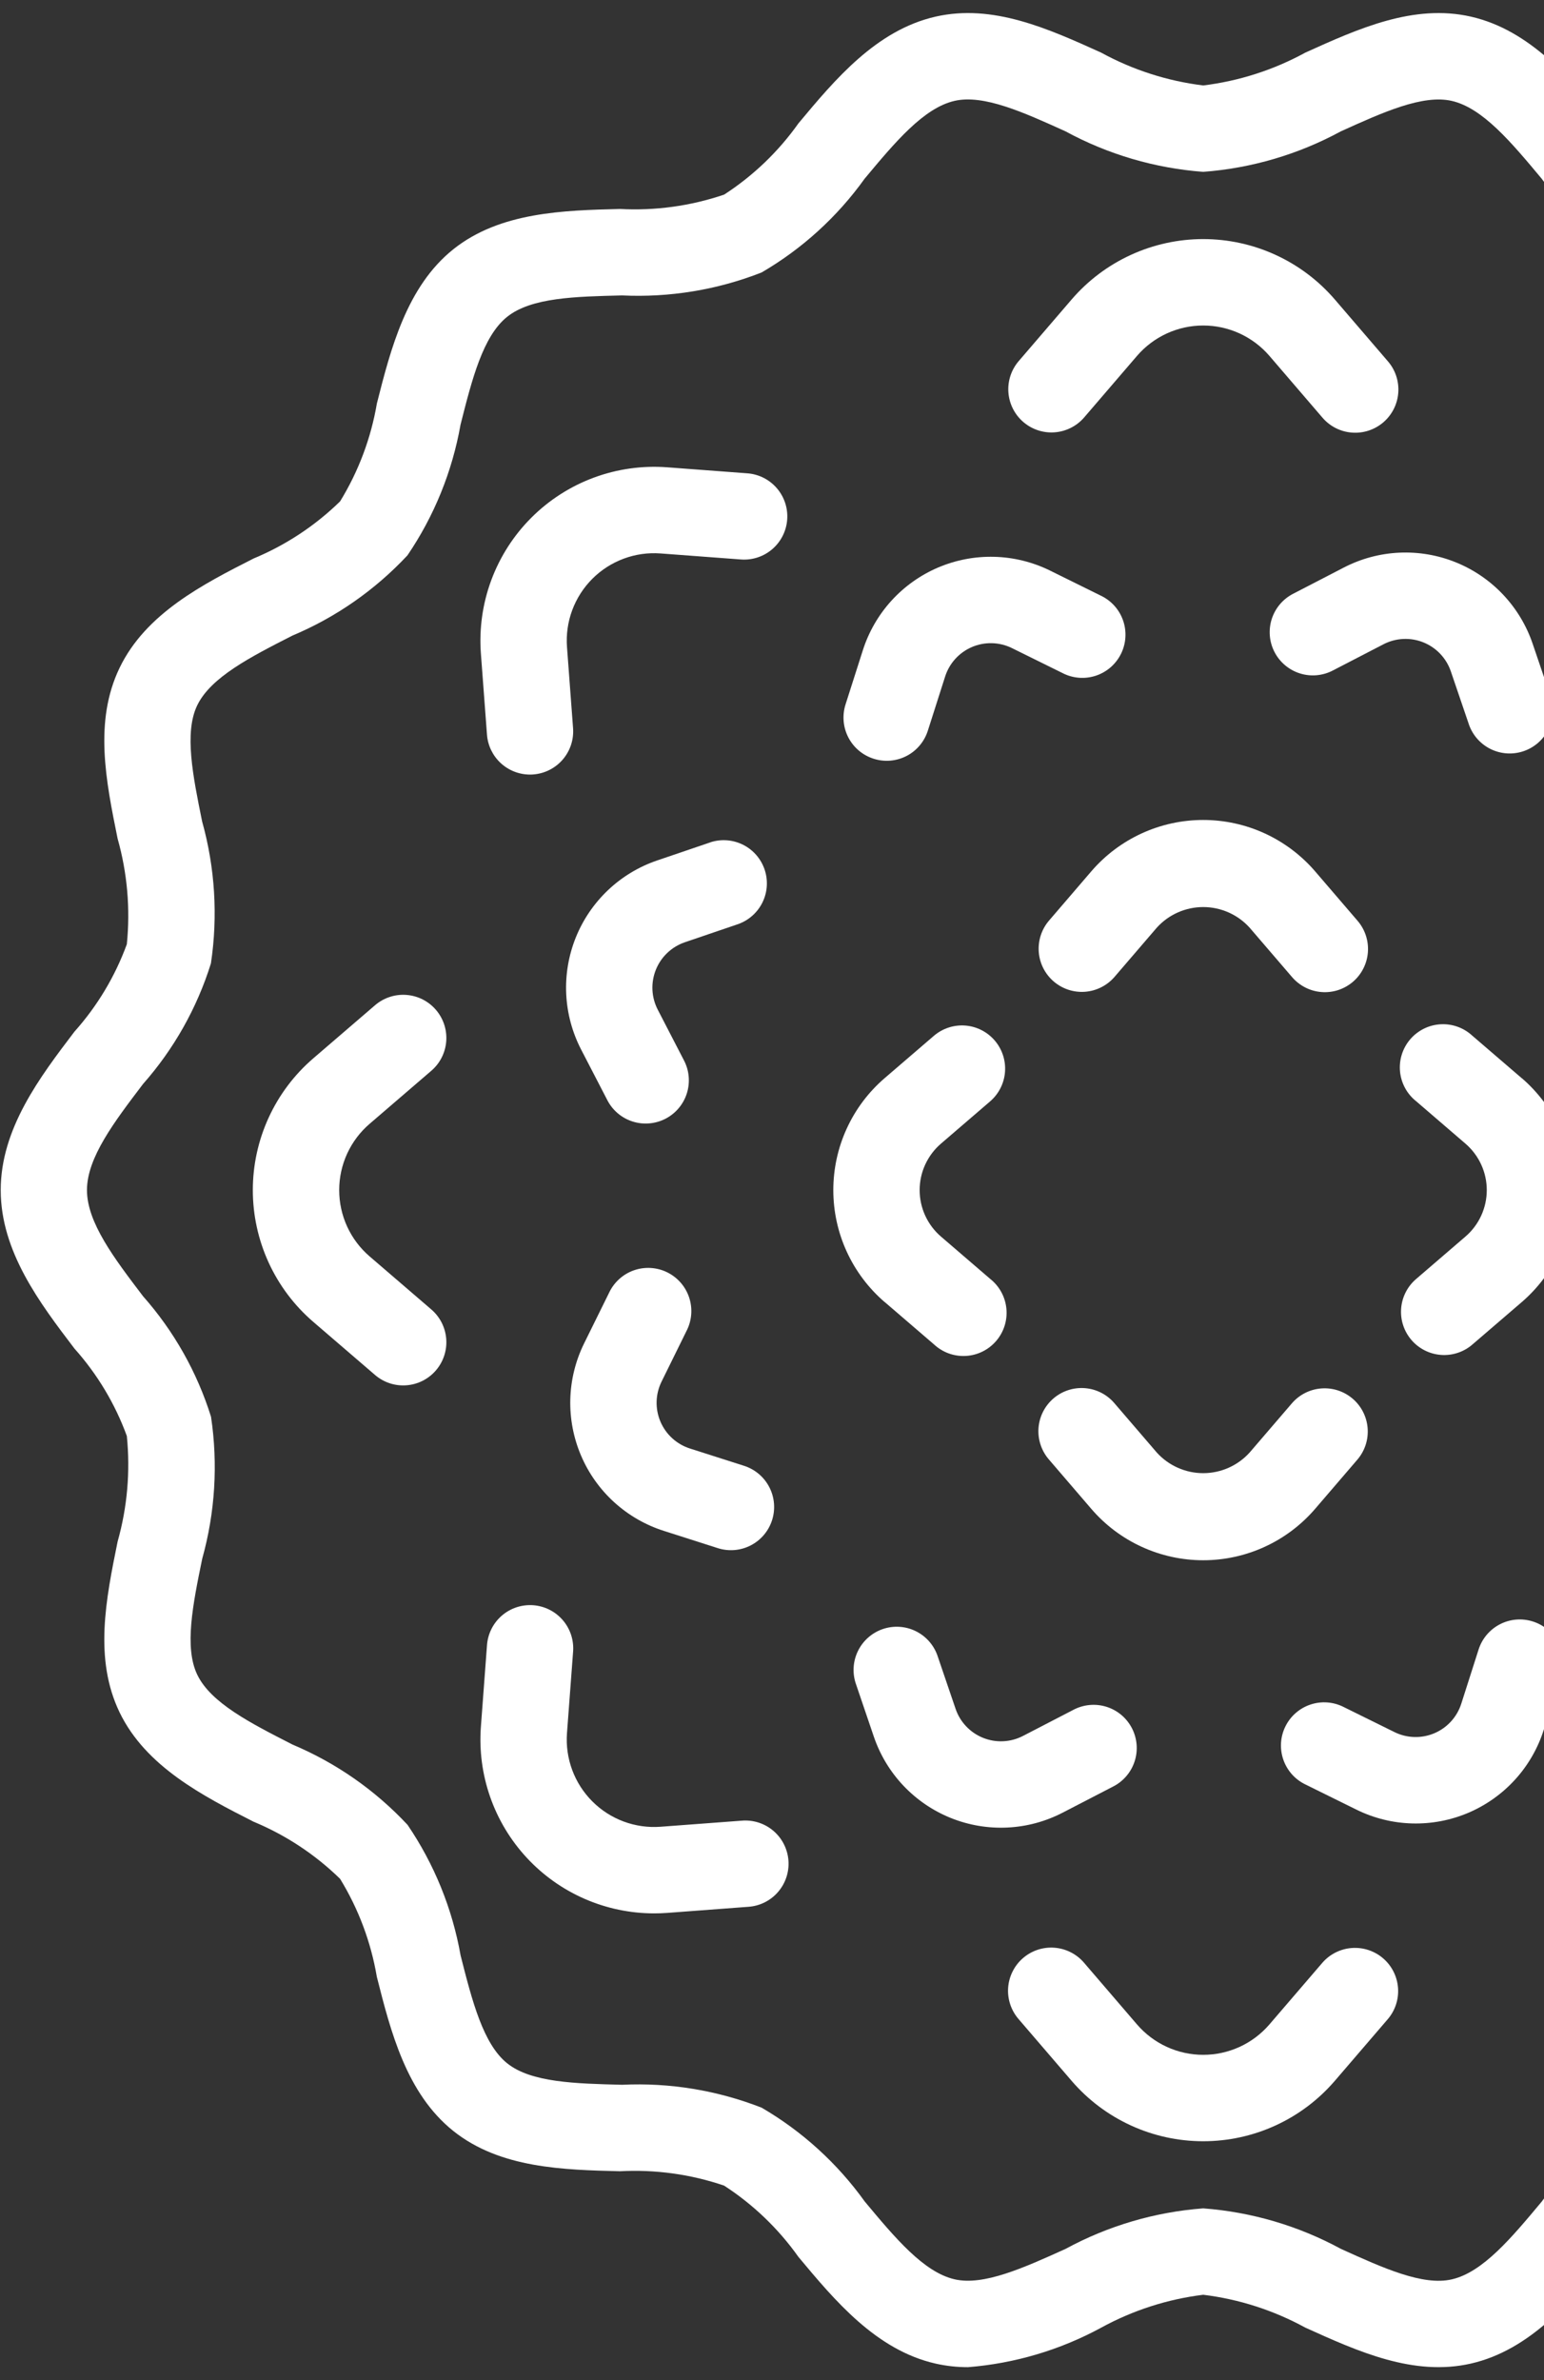 <svg width="111" height="171" viewBox="0 0 111 171" fill="none" xmlns="http://www.w3.org/2000/svg">
<rect x="0" y="0" width="111" height="171" fill="#333333" stroke="none"/>
<g id="Group">
<path id="Vector" d="M77.933 30L81.742 25.566C82.332 24.882 83.062 24.333 83.883 23.956C84.704 23.58 85.597 23.385 86.5 23.385C87.404 23.385 88.296 23.58 89.118 23.956C89.939 24.333 90.669 24.882 91.259 25.566L95.068 30C95.333 30.311 95.657 30.566 96.022 30.752C96.386 30.937 96.783 31.048 97.191 31.079C97.598 31.111 98.008 31.061 98.396 30.934C98.785 30.806 99.144 30.603 99.454 30.337C99.763 30.07 100.017 29.745 100.201 29.38C100.385 29.015 100.494 28.617 100.524 28.209C100.553 27.801 100.502 27.392 100.373 27.004C100.244 26.616 100.039 26.258 99.771 25.949L95.962 21.516C94.79 20.154 93.338 19.062 91.705 18.313C90.072 17.564 88.297 17.176 86.5 17.176C84.704 17.176 82.929 17.564 81.296 18.313C79.663 19.062 78.211 20.154 77.039 21.516L73.23 25.949C72.697 26.574 72.433 27.384 72.496 28.202C72.559 29.02 72.943 29.78 73.565 30.316C74.187 30.852 74.996 31.119 75.814 31.06C76.633 31 77.395 30.619 77.933 30Z" fill="white"/>
<path id="Vector_2" d="M97.588 66.141L94.541 62.594C93.544 61.438 92.31 60.51 90.923 59.873C89.535 59.237 88.026 58.908 86.5 58.908C84.973 58.908 83.465 59.237 82.077 59.873C80.689 60.51 79.455 61.438 78.459 62.594L75.412 66.141C74.88 66.766 74.616 67.576 74.678 68.394C74.741 69.212 75.126 69.972 75.748 70.508C76.37 71.043 77.178 71.311 77.997 71.252C78.815 71.192 79.577 70.811 80.116 70.192L83.164 66.645C83.586 66.179 84.101 65.806 84.675 65.552C85.25 65.297 85.871 65.165 86.5 65.165C87.129 65.165 87.75 65.297 88.325 65.552C88.899 65.806 89.414 66.179 89.836 66.645L92.884 70.192C93.15 70.503 93.474 70.758 93.838 70.943C94.202 71.129 94.6 71.24 95.007 71.271C95.415 71.303 95.825 71.253 96.213 71.126C96.601 70.998 96.96 70.795 97.27 70.529C97.58 70.262 97.834 69.937 98.017 69.572C98.201 69.206 98.311 68.809 98.34 68.401C98.37 67.993 98.318 67.584 98.189 67.196C98.06 66.808 97.856 66.45 97.588 66.141Z" fill="white"/>
<path id="Vector_3" d="M92.884 100.808L89.836 104.355C89.414 104.821 88.899 105.193 88.325 105.448C87.75 105.703 87.128 105.835 86.5 105.835C85.871 105.835 85.25 105.703 84.675 105.448C84.1 105.193 83.586 104.821 83.164 104.355L80.115 100.808C79.85 100.497 79.526 100.241 79.162 100.056C78.797 99.871 78.4 99.759 77.993 99.728C77.585 99.697 77.175 99.746 76.787 99.874C76.399 100.001 76.039 100.204 75.73 100.471C75.42 100.738 75.166 101.063 74.982 101.428C74.799 101.793 74.689 102.191 74.659 102.599C74.63 103.006 74.681 103.416 74.811 103.803C74.94 104.191 75.144 104.55 75.412 104.858L78.459 108.405C79.455 109.562 80.689 110.49 82.077 111.126C83.465 111.762 84.973 112.092 86.5 112.092C88.026 112.092 89.535 111.762 90.923 111.126C92.31 110.49 93.544 109.562 94.541 108.405L97.587 104.858C98.12 104.234 98.384 103.424 98.321 102.606C98.258 101.787 97.874 101.027 97.252 100.492C96.63 99.956 95.822 99.689 95.003 99.748C94.184 99.807 93.422 100.188 92.884 100.808Z" fill="white"/>
<path id="Vector_4" d="M109.399 77.459L105.852 74.412C105.546 74.128 105.186 73.908 104.793 73.766C104.4 73.624 103.983 73.563 103.566 73.587C103.148 73.61 102.74 73.717 102.366 73.902C101.991 74.087 101.658 74.345 101.385 74.662C101.113 74.979 100.908 75.347 100.781 75.745C100.655 76.143 100.61 76.563 100.649 76.979C100.689 77.395 100.812 77.798 101.011 78.165C101.21 78.532 101.481 78.856 101.809 79.115L105.355 82.164C105.836 82.577 106.221 83.089 106.485 83.665C106.749 84.24 106.886 84.866 106.886 85.5C106.886 86.133 106.749 86.759 106.485 87.335C106.221 87.911 105.836 88.423 105.355 88.836L101.809 91.884C101.498 92.15 101.242 92.474 101.057 92.838C100.872 93.202 100.76 93.6 100.729 94.007C100.698 94.415 100.747 94.824 100.875 95.213C101.002 95.601 101.205 95.96 101.472 96.27C101.738 96.58 102.064 96.834 102.429 97.017C102.794 97.201 103.192 97.311 103.599 97.34C104.007 97.37 104.417 97.318 104.804 97.189C105.192 97.06 105.551 96.856 105.859 96.587L109.406 93.541C110.563 92.544 111.491 91.31 112.127 89.923C112.763 88.535 113.092 87.026 113.092 85.5C113.092 83.973 112.763 82.465 112.127 81.077C111.491 79.689 110.563 78.455 109.406 77.459H109.399Z" fill="white"/>
<path id="Vector_5" d="M63.602 93.541L67.149 96.588C67.455 96.872 67.815 97.092 68.208 97.234C68.6 97.375 69.018 97.436 69.435 97.413C69.852 97.39 70.26 97.283 70.635 97.098C71.009 96.913 71.343 96.654 71.615 96.338C71.888 96.021 72.093 95.653 72.22 95.254C72.346 94.856 72.391 94.437 72.351 94.021C72.312 93.605 72.189 93.202 71.99 92.834C71.79 92.467 71.519 92.144 71.192 91.884L67.645 88.836C67.165 88.423 66.78 87.911 66.515 87.335C66.251 86.759 66.114 86.133 66.114 85.5C66.114 84.867 66.251 84.24 66.515 83.665C66.78 83.089 67.165 82.577 67.645 82.164L71.192 79.116C71.812 78.577 72.193 77.815 72.252 76.997C72.311 76.178 72.044 75.37 71.508 74.748C70.972 74.126 70.212 73.741 69.394 73.678C68.576 73.616 67.766 73.88 67.142 74.412L63.595 77.459C62.438 78.455 61.51 79.689 60.874 81.077C60.237 82.465 59.908 83.973 59.908 85.5C59.908 87.026 60.237 88.535 60.874 89.923C61.51 91.31 62.438 92.544 63.595 93.541H63.602Z" fill="white"/>
<path id="Vector_6" d="M95.068 141.008L91.258 145.442C90.669 146.126 89.939 146.676 89.118 147.052C88.296 147.429 87.404 147.623 86.5 147.623C85.597 147.623 84.704 147.429 83.883 147.052C83.062 146.676 82.332 146.126 81.742 145.442L77.933 141.008C77.668 140.697 77.343 140.442 76.979 140.257C76.615 140.072 76.217 139.96 75.81 139.929C75.402 139.897 74.993 139.947 74.604 140.074C74.216 140.202 73.857 140.405 73.547 140.672C73.237 140.938 72.983 141.264 72.8 141.629C72.616 141.994 72.506 142.392 72.477 142.799C72.447 143.207 72.499 143.616 72.628 144.004C72.757 144.392 72.962 144.75 73.23 145.059L77.039 149.492C78.211 150.854 79.663 151.947 81.296 152.696C82.929 153.445 84.704 153.832 86.5 153.832C88.297 153.832 90.072 153.445 91.705 152.696C93.338 151.947 94.79 150.854 95.962 149.492L99.771 145.059C100.304 144.435 100.568 143.625 100.505 142.806C100.442 141.988 100.058 141.228 99.436 140.692C98.814 140.157 98.005 139.889 97.186 139.949C96.368 140.008 95.606 140.389 95.068 141.008Z" fill="white"/>
<path id="Vector_7" d="M53.314 130.802L47.485 131.238C46.585 131.305 45.681 131.176 44.835 130.862C43.989 130.548 43.221 130.055 42.583 129.416C41.945 128.778 41.452 128.01 41.138 127.165C40.823 126.319 40.695 125.415 40.761 124.515L41.198 118.691C41.234 118.282 41.188 117.869 41.064 117.477C40.939 117.085 40.738 116.722 40.472 116.409C40.205 116.096 39.88 115.838 39.513 115.652C39.147 115.466 38.747 115.354 38.337 115.323C37.927 115.293 37.515 115.344 37.125 115.474C36.735 115.604 36.374 115.81 36.065 116.081C35.755 116.351 35.502 116.68 35.321 117.049C35.14 117.418 35.033 117.82 35.008 118.23L34.572 124.052C34.445 125.764 34.673 127.484 35.241 129.105C35.809 130.725 36.705 132.211 37.873 133.469C39.041 134.728 40.456 135.732 42.029 136.418C43.603 137.105 45.301 137.46 47.018 137.461C47.33 137.461 47.641 137.451 47.953 137.428L53.775 136.991C54.185 136.966 54.587 136.86 54.956 136.679C55.325 136.497 55.654 136.245 55.924 135.935C56.195 135.625 56.401 135.265 56.531 134.875C56.661 134.485 56.712 134.073 56.682 133.663C56.651 133.253 56.539 132.853 56.353 132.487C56.167 132.12 55.909 131.794 55.596 131.528C55.283 131.262 54.92 131.061 54.528 130.936C54.136 130.811 53.723 130.766 53.314 130.802Z" fill="white"/>
<path id="Vector_8" d="M31 76.933C31.311 76.667 31.567 76.343 31.752 75.979C31.937 75.614 32.048 75.217 32.08 74.81C32.111 74.402 32.062 73.992 31.934 73.604C31.807 73.216 31.604 72.856 31.337 72.547C31.07 72.237 30.745 71.983 30.38 71.799C30.015 71.616 29.617 71.506 29.209 71.477C28.802 71.447 28.392 71.498 28.004 71.628C27.617 71.757 27.258 71.961 26.95 72.229L22.516 76.039C21.154 77.211 20.062 78.663 19.313 80.296C18.564 81.928 18.176 83.704 18.176 85.5C18.176 87.296 18.564 89.072 19.313 90.705C20.062 92.338 21.154 93.789 22.516 94.961L26.95 98.771C27.258 99.039 27.617 99.243 28.004 99.373C28.392 99.502 28.802 99.553 29.209 99.523C29.617 99.494 30.015 99.384 30.38 99.201C30.745 99.017 31.07 98.763 31.337 98.453C31.604 98.144 31.807 97.784 31.934 97.396C32.062 97.008 32.111 96.598 32.08 96.191C32.048 95.783 31.937 95.386 31.752 95.021C31.567 94.657 31.311 94.333 31 94.067L26.567 90.258C25.882 89.669 25.333 88.938 24.956 88.117C24.58 87.296 24.385 86.403 24.385 85.5C24.385 84.597 24.58 83.704 24.956 82.883C25.333 82.062 25.882 81.331 26.567 80.742L31 76.933Z" fill="white"/>
<path id="Vector_9" d="M53.775 34.008L47.953 33.571C46.162 33.438 44.363 33.693 42.679 34.318C40.995 34.943 39.466 35.925 38.196 37.195C36.926 38.465 35.945 39.994 35.319 41.678C34.694 43.362 34.439 45.161 34.572 46.952L35.009 52.774C35.067 53.554 35.418 54.284 35.991 54.817C36.564 55.349 37.317 55.646 38.1 55.647C38.178 55.647 38.256 55.647 38.334 55.638C39.155 55.577 39.917 55.192 40.455 54.569C40.992 53.945 41.259 53.134 41.198 52.313L40.762 46.484C40.695 45.584 40.824 44.68 41.138 43.834C41.453 42.989 41.946 42.22 42.584 41.582C43.222 40.944 43.99 40.451 44.836 40.137C45.681 39.822 46.585 39.694 47.485 39.761L53.309 40.197C54.123 40.246 54.924 39.973 55.538 39.437C56.153 38.9 56.531 38.143 56.592 37.33C56.653 36.516 56.39 35.712 55.862 35.09C55.334 34.468 54.583 34.079 53.77 34.008H53.775Z" fill="white"/>
<path id="Vector_10" d="M49.359 95.608C49.547 95.242 49.66 94.841 49.692 94.431C49.724 94.02 49.673 93.607 49.544 93.216C49.414 92.825 49.209 92.464 48.938 92.153C48.667 91.843 48.338 91.589 47.968 91.407C47.599 91.225 47.196 91.119 46.785 91.094C46.374 91.069 45.962 91.126 45.573 91.262C45.184 91.398 44.827 91.61 44.521 91.886C44.215 92.162 43.967 92.496 43.791 92.868L41.987 96.523C41.374 97.769 41.038 99.133 41 100.522C40.963 101.91 41.225 103.29 41.77 104.568C42.314 105.846 43.128 106.991 44.156 107.925C45.184 108.859 46.401 109.561 47.724 109.982L51.608 111.223C52.393 111.473 53.244 111.4 53.975 111.022C54.707 110.644 55.258 109.99 55.507 109.206C55.757 108.421 55.684 107.57 55.306 106.839C54.928 106.107 54.274 105.557 53.49 105.307L49.606 104.066C49.133 103.916 48.699 103.665 48.332 103.332C47.965 102.999 47.675 102.59 47.48 102.134C47.286 101.678 47.192 101.186 47.205 100.69C47.219 100.195 47.339 99.708 47.558 99.263L49.359 95.608Z" fill="white"/>
<path id="Vector_11" d="M51.091 60.509L47.233 61.821C45.919 62.269 44.717 62.996 43.709 63.951C42.702 64.906 41.911 66.067 41.393 67.355C40.875 68.643 40.641 70.028 40.706 71.415C40.772 72.802 41.136 74.158 41.773 75.392L43.648 79.011C43.832 79.378 44.088 79.704 44.399 79.971C44.711 80.238 45.072 80.441 45.463 80.567C45.853 80.694 46.265 80.741 46.674 80.707C47.083 80.674 47.481 80.559 47.846 80.371C48.21 80.182 48.534 79.923 48.797 79.608C49.061 79.294 49.26 78.93 49.382 78.538C49.504 78.147 49.547 77.734 49.509 77.326C49.471 76.917 49.352 76.52 49.159 76.158L47.287 72.538C47.059 72.098 46.929 71.613 46.905 71.118C46.882 70.623 46.966 70.128 47.151 69.668C47.336 69.208 47.618 68.794 47.978 68.453C48.339 68.112 48.768 67.853 49.237 67.693L53.095 66.379C53.856 66.1 54.479 65.534 54.829 64.802C55.178 64.071 55.228 63.231 54.966 62.463C54.704 61.695 54.152 61.06 53.428 60.694C52.704 60.329 51.866 60.261 51.092 60.505L51.091 60.509Z" fill="white"/>
<path id="Vector_12" d="M110.198 116.491C109.414 116.241 108.562 116.313 107.83 116.692C107.099 117.07 106.547 117.723 106.297 118.507L105.055 122.391C104.905 122.864 104.655 123.298 104.322 123.665C103.989 124.032 103.58 124.322 103.124 124.517C102.668 124.711 102.176 124.805 101.68 124.792C101.185 124.778 100.698 124.658 100.253 124.439L96.609 122.641C96.242 122.453 95.842 122.34 95.431 122.308C95.02 122.277 94.608 122.327 94.217 122.457C93.826 122.586 93.464 122.792 93.154 123.063C92.843 123.333 92.59 123.663 92.408 124.032C92.226 124.402 92.119 124.804 92.094 125.215C92.07 125.626 92.127 126.038 92.263 126.427C92.399 126.816 92.611 127.174 92.886 127.48C93.162 127.786 93.496 128.034 93.869 128.21L97.524 130.013C98.77 130.626 100.134 130.963 101.522 131C102.911 131.038 104.291 130.776 105.569 130.231C106.846 129.686 107.991 128.872 108.926 127.845C109.86 126.817 110.561 125.6 110.982 124.276L112.224 120.392C112.347 120.003 112.393 119.594 112.358 119.187C112.323 118.78 112.208 118.384 112.02 118.022C111.832 117.659 111.574 117.337 111.262 117.075C110.949 116.812 110.588 116.614 110.198 116.491Z" fill="white"/>
<path id="Vector_13" d="M62.802 54.508C63.191 54.633 63.6 54.68 64.007 54.646C64.413 54.612 64.809 54.498 65.172 54.311C65.534 54.124 65.856 53.867 66.119 53.554C66.382 53.242 66.581 52.881 66.704 52.492L67.945 48.608C68.095 48.136 68.345 47.701 68.679 47.334C69.012 46.968 69.421 46.677 69.876 46.483C70.332 46.288 70.825 46.194 71.32 46.208C71.816 46.221 72.303 46.341 72.748 46.56L76.392 48.358C76.758 48.546 77.159 48.659 77.569 48.691C77.98 48.723 78.393 48.672 78.784 48.543C79.175 48.413 79.536 48.207 79.847 47.937C80.157 47.666 80.411 47.336 80.593 46.967C80.775 46.597 80.881 46.195 80.906 45.784C80.931 45.373 80.874 44.961 80.738 44.572C80.602 44.183 80.39 43.825 80.114 43.519C79.838 43.213 79.504 42.965 79.132 42.79L75.477 40.986C74.231 40.375 72.867 40.039 71.48 40.003C70.092 39.966 68.713 40.23 67.436 40.774C66.16 41.319 65.016 42.133 64.082 43.16C63.149 44.187 62.448 45.404 62.027 46.727L60.786 50.61C60.537 51.395 60.609 52.246 60.987 52.977C61.365 53.708 62.018 54.258 62.802 54.508Z" fill="white"/>
<path id="Vector_14" d="M80.015 128.353C80.381 128.169 80.707 127.913 80.974 127.601C81.242 127.29 81.444 126.928 81.57 126.538C81.697 126.147 81.745 125.736 81.711 125.327C81.677 124.918 81.563 124.519 81.374 124.155C81.185 123.791 80.926 123.467 80.612 123.203C80.297 122.94 79.933 122.741 79.542 122.619C79.15 122.497 78.738 122.454 78.329 122.492C77.921 122.53 77.523 122.649 77.161 122.841L73.542 124.714C73.101 124.942 72.617 125.072 72.121 125.095C71.626 125.119 71.132 125.035 70.672 124.85C70.212 124.665 69.797 124.382 69.456 124.022C69.115 123.662 68.856 123.233 68.697 122.763L67.382 118.906C67.104 118.144 66.538 117.522 65.806 117.172C65.074 116.822 64.234 116.773 63.466 117.035C62.699 117.297 62.064 117.849 61.698 118.573C61.332 119.297 61.264 120.135 61.509 120.908L62.821 124.766C63.269 126.08 63.995 127.283 64.95 128.291C65.905 129.299 67.066 130.089 68.354 130.608C69.642 131.126 71.027 131.361 72.414 131.295C73.801 131.23 75.158 130.866 76.391 130.228L80.015 128.353Z" fill="white"/>
<path id="Vector_15" d="M92.986 42.647C92.62 42.832 92.293 43.087 92.026 43.399C91.759 43.711 91.557 44.072 91.43 44.462C91.304 44.853 91.256 45.264 91.29 45.673C91.323 46.083 91.438 46.481 91.627 46.845C91.815 47.21 92.075 47.533 92.389 47.797C92.704 48.06 93.067 48.259 93.459 48.381C93.851 48.504 94.263 48.547 94.672 48.508C95.08 48.47 95.477 48.352 95.84 48.159L99.459 46.286C99.9 46.058 100.384 45.928 100.879 45.905C101.375 45.881 101.869 45.965 102.329 46.15C102.789 46.336 103.204 46.618 103.544 46.978C103.885 47.338 104.144 47.767 104.304 48.237L105.618 52.094C105.897 52.856 106.463 53.478 107.195 53.828C107.927 54.178 108.766 54.227 109.534 53.965C110.302 53.704 110.937 53.152 111.303 52.428C111.669 51.704 111.737 50.865 111.492 50.092L110.18 46.235C109.732 44.92 109.005 43.718 108.05 42.71C107.096 41.702 105.934 40.912 104.646 40.393C103.358 39.875 101.973 39.64 100.586 39.706C99.199 39.771 97.843 40.135 96.609 40.773L92.986 42.647Z" fill="white"/>
<path id="Vector_16" d="M167.655 96.885C170.137 93.621 172.955 89.919 172.955 85.5C172.955 81.081 170.139 77.379 167.655 74.115C166.012 72.279 164.734 70.148 163.89 67.835C163.632 65.287 163.857 62.713 164.553 60.248C165.393 56.103 166.262 51.821 164.409 47.978C162.522 44.076 158.411 41.973 154.785 40.127C152.465 39.167 150.349 37.773 148.551 36.021C147.23 33.866 146.333 31.478 145.91 28.986C144.915 25.054 143.782 20.599 140.413 17.907C137.043 15.215 132.475 15.114 128.431 15.013C125.893 15.15 123.351 14.8 120.944 13.981C118.855 12.628 117.042 10.891 115.602 8.861C112.983 5.722 110.012 2.164 105.74 1.194C101.631 0.263 97.668 2.049 93.841 3.78C91.565 5.024 89.074 5.824 86.5 6.139C83.927 5.824 81.438 5.024 79.163 3.78C75.336 2.049 71.376 0.262 67.264 1.194C62.992 2.164 60.021 5.722 57.402 8.861C55.962 10.891 54.149 12.628 52.06 13.981C49.653 14.799 47.113 15.149 44.574 15.013C40.531 15.114 35.948 15.228 32.593 17.905C29.238 20.583 28.092 25.054 27.095 28.984C26.671 31.477 25.773 33.866 24.449 36.021C22.654 37.773 20.54 39.166 18.223 40.127C14.596 41.973 10.485 44.065 8.598 47.978C6.745 51.819 7.614 56.103 8.455 60.248C9.151 62.713 9.376 65.287 9.118 67.835C8.273 70.148 6.995 72.279 5.353 74.115C2.87 77.379 0.052 81.081 0.052 85.5C0.052 89.919 2.868 93.621 5.353 96.885C6.995 98.721 8.273 100.852 9.118 103.165C9.376 105.713 9.151 108.287 8.455 110.752C7.614 114.897 6.745 119.179 8.598 123.022C10.485 126.924 14.596 129.027 18.223 130.873C20.54 131.834 22.654 133.227 24.449 134.979C25.771 137.134 26.667 139.522 27.09 142.014C28.085 145.946 29.218 150.401 32.588 153.093C35.957 155.785 40.526 155.886 44.569 155.987C47.108 155.85 49.65 156.2 52.056 157.019C54.145 158.372 55.958 160.109 57.398 162.139C60.017 165.278 62.988 168.836 67.26 169.806C68.024 169.978 68.805 170.064 69.589 170.063C72.944 169.798 76.207 168.831 79.165 167.225C81.439 165.98 83.928 165.178 86.5 164.861C89.073 165.176 91.563 165.977 93.837 167.22C97.666 168.953 101.628 170.737 105.737 169.806C110.009 168.836 112.979 165.278 115.599 162.139C117.039 160.109 118.851 158.372 120.94 157.019C123.347 156.201 125.888 155.851 128.426 155.987C132.47 155.886 137.052 155.772 140.407 153.095C143.763 150.417 144.908 145.946 145.905 142.016C146.33 139.523 147.228 137.134 148.551 134.979C150.349 133.225 152.464 131.831 154.785 130.87C158.411 129.024 162.522 126.931 164.409 123.019C166.262 119.178 165.393 114.893 164.553 110.748C163.857 108.284 163.632 105.71 163.89 103.162C164.735 100.85 166.013 98.72 167.655 96.885ZM162.715 93.126C160.496 95.637 158.833 98.589 157.837 101.789C157.328 105.195 157.543 108.67 158.47 111.986C159.137 115.267 159.764 118.371 158.825 120.321C157.847 122.347 154.996 123.801 151.976 125.339C148.844 126.656 146.026 128.621 143.706 131.104C141.788 133.927 140.488 137.124 139.893 140.485C139.065 143.759 138.281 146.849 136.541 148.239C134.802 149.629 131.643 149.693 128.281 149.777C124.858 149.613 121.44 150.174 118.25 151.424C115.333 153.123 112.808 155.419 110.841 158.163C108.658 160.779 106.595 163.249 104.369 163.755C102.287 164.234 99.429 162.935 96.403 161.566C93.345 159.906 89.97 158.914 86.5 158.654C83.033 158.914 79.66 159.906 76.605 161.565C73.579 162.934 70.718 164.225 68.638 163.753C66.412 163.248 64.35 160.777 62.167 158.161C60.199 155.418 57.674 153.122 54.758 151.422C51.567 150.173 48.149 149.611 44.727 149.775C41.357 149.691 38.188 149.612 36.465 148.235C34.741 146.859 33.943 143.756 33.113 140.484C32.519 137.122 31.219 133.925 29.3 131.102C26.981 128.618 24.164 126.653 21.032 125.335C18.017 123.797 15.16 122.345 14.183 120.318C13.236 118.358 13.864 115.26 14.538 111.983C15.464 108.666 15.68 105.191 15.171 101.786C14.172 98.587 12.507 95.635 10.285 93.126C8.212 90.402 6.252 87.827 6.252 85.5C6.252 83.173 8.212 80.6 10.285 77.874C12.504 75.363 14.167 72.411 15.164 69.211C15.673 65.805 15.457 62.33 14.531 59.014C13.864 55.733 13.236 52.629 14.176 50.679C15.153 48.653 18.005 47.199 21.025 45.661C24.157 44.344 26.975 42.379 29.294 39.896C31.213 37.073 32.512 33.876 33.107 30.515C33.935 27.241 34.719 24.151 36.459 22.761C38.199 21.371 41.357 21.307 44.72 21.224C48.142 21.387 51.56 20.826 54.75 19.576C57.668 17.877 60.193 15.581 62.16 12.837C64.343 10.221 66.405 7.751 68.631 7.245C70.713 6.77 73.572 8.065 76.597 9.434C79.655 11.094 83.031 12.086 86.5 12.346C89.967 12.086 93.34 11.094 96.396 9.436C99.421 8.066 102.279 6.775 104.362 7.247C106.588 7.753 108.65 10.223 110.834 12.839C112.801 15.582 115.326 17.878 118.243 19.578C121.433 20.828 124.851 21.389 128.274 21.225C131.643 21.309 134.812 21.389 136.536 22.765C138.26 24.141 139.058 27.244 139.888 30.516C140.482 33.878 141.781 37.075 143.701 39.898C146.019 42.382 148.837 44.347 151.968 45.665C154.983 47.203 157.84 48.655 158.817 50.682C159.764 52.642 159.137 55.74 158.463 59.017C157.536 62.334 157.321 65.809 157.83 69.215C158.826 72.414 160.489 75.367 162.708 77.878C164.782 80.602 166.741 83.177 166.741 85.504C166.741 87.83 164.789 90.4 162.715 93.126Z" fill="white"/>
</g>
</svg>
